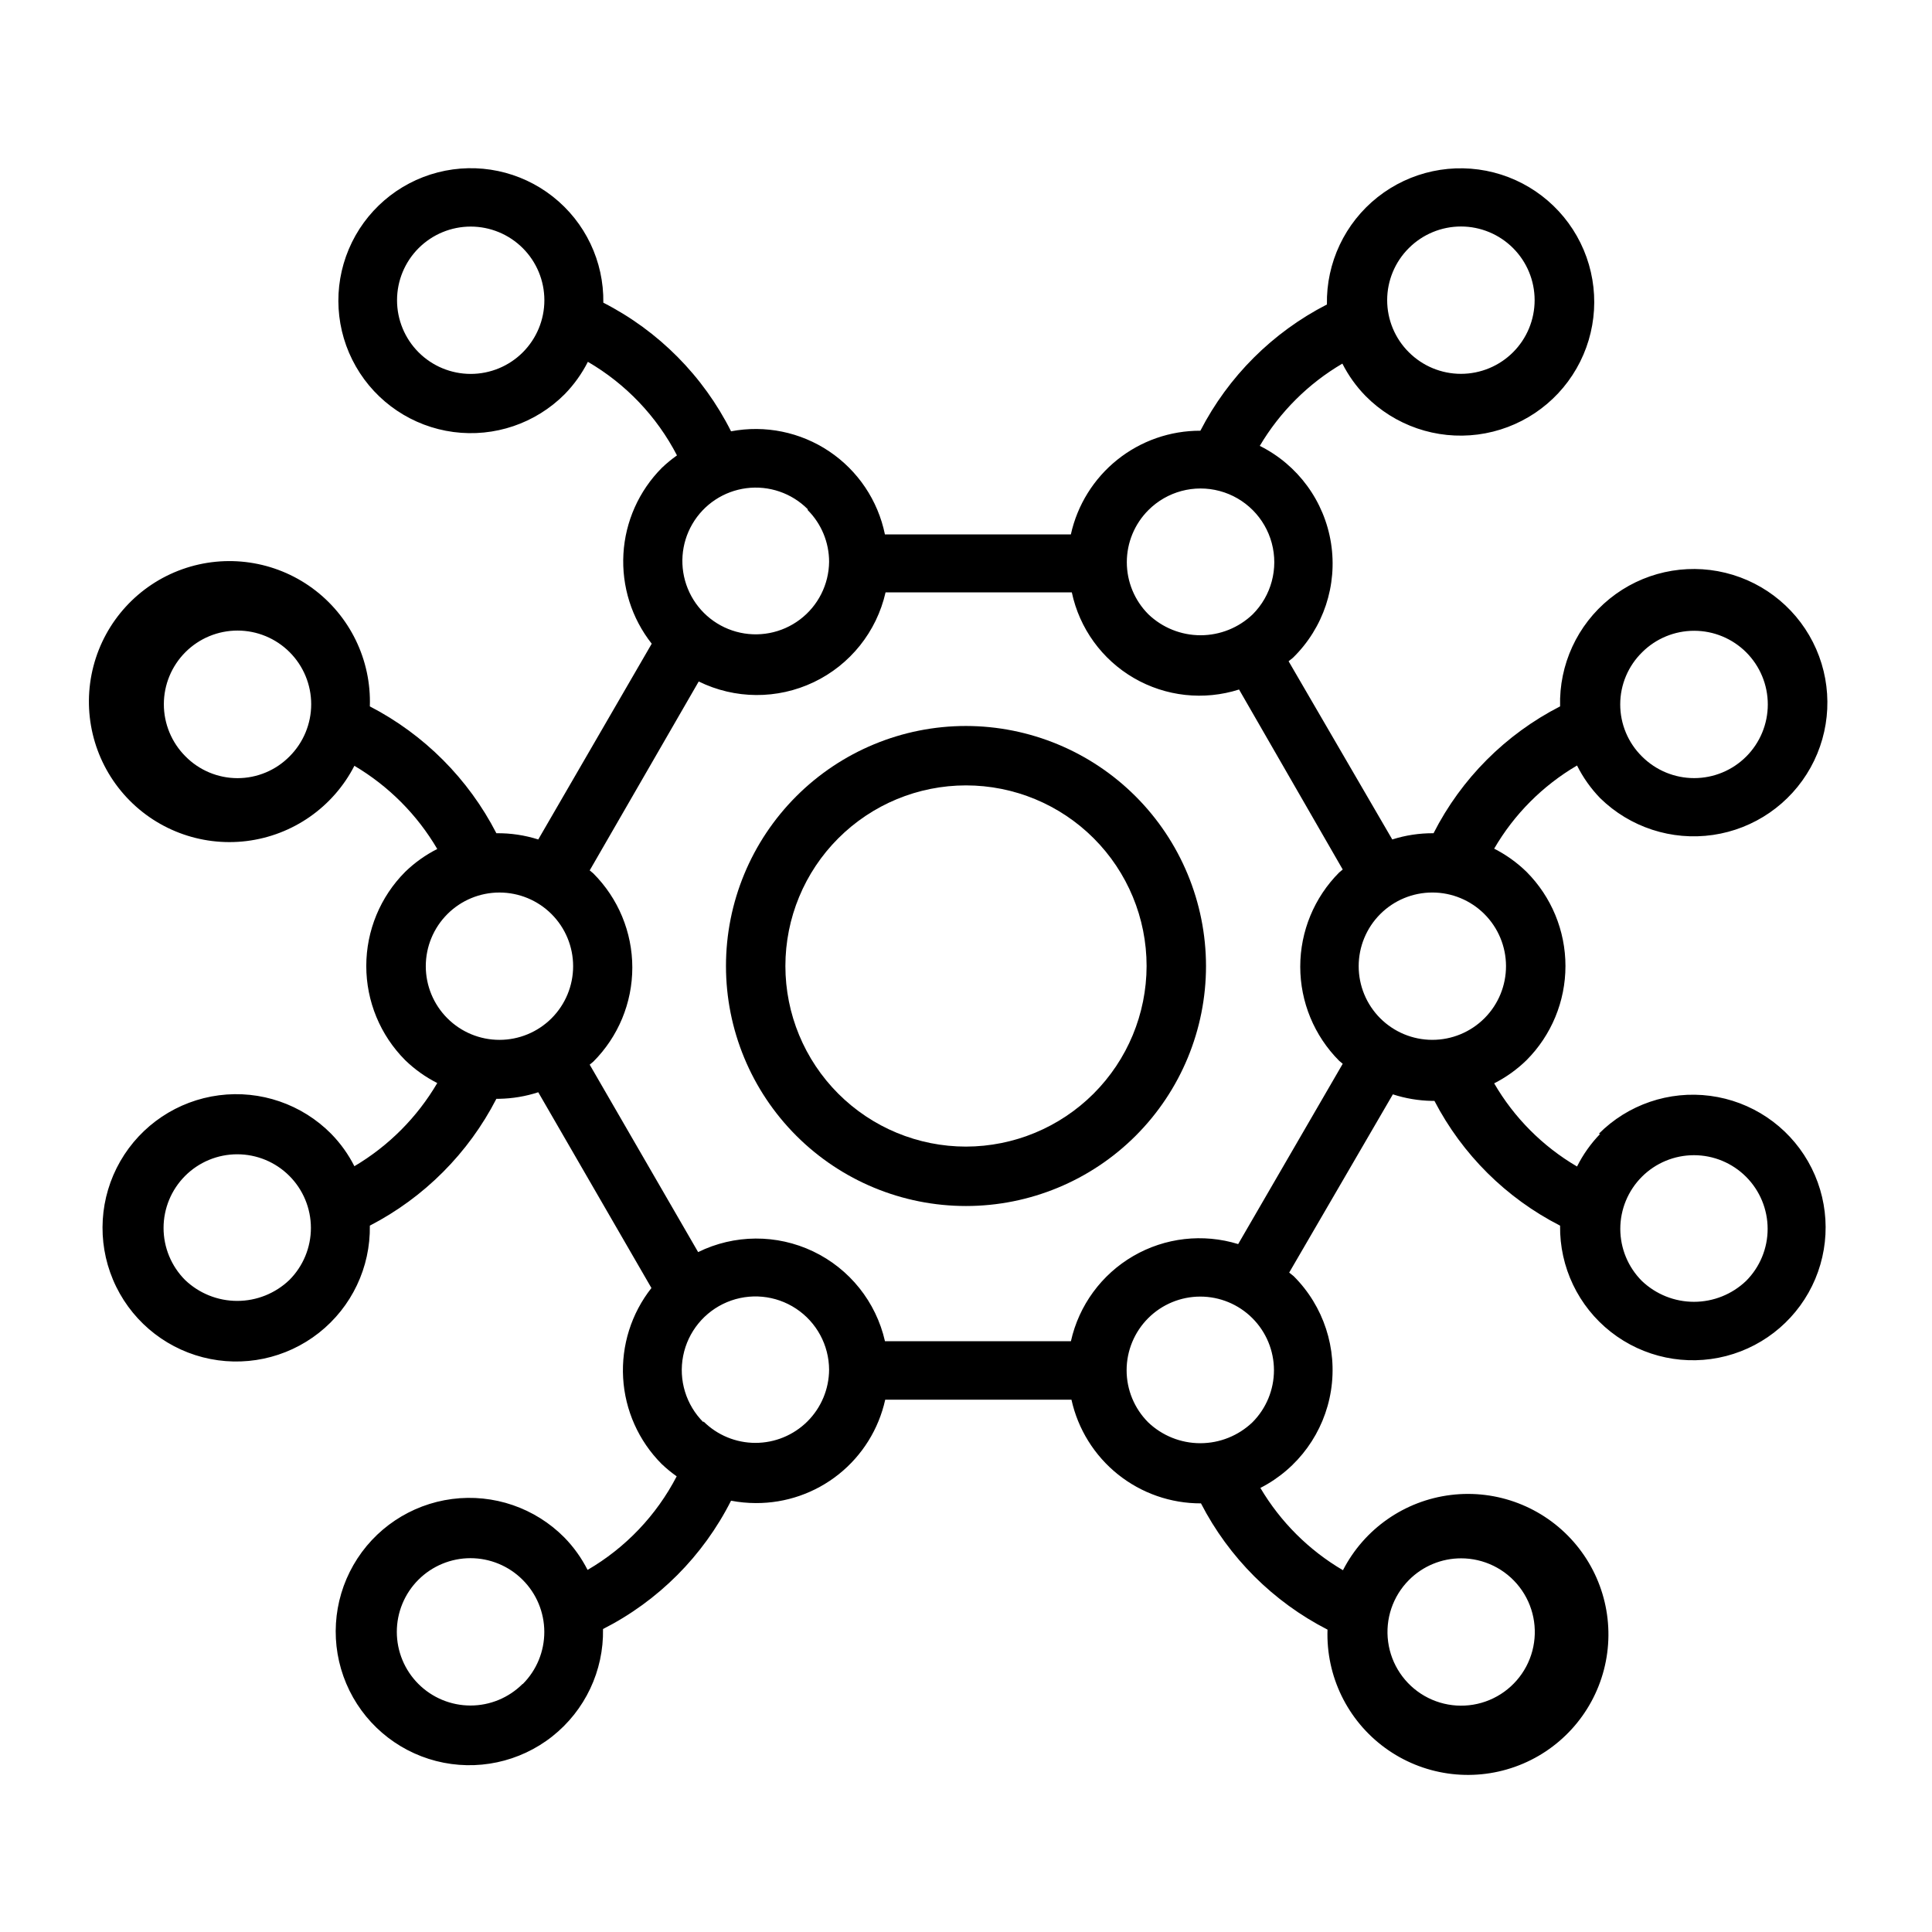 <?xml version="1.0" encoding="UTF-8"?>
<!-- Uploaded to: ICON Repo, www.svgrepo.com, Generator: ICON Repo Mixer Tools -->
<svg fill="#000000" width="800px" height="800px" version="1.1" viewBox="144 144 512 512" xmlns="http://www.w3.org/2000/svg">
 <g>
  <path d="m568.07 444.48c-2.477 2.555-4.547 5.477-6.141 8.656-9.098-5.328-16.664-12.922-21.961-22.039 3.152-1.598 6.047-3.668 8.578-6.141 6.606-6.625 10.316-15.598 10.316-24.953s-3.711-18.332-10.316-24.957c-2.531-2.469-5.426-4.539-8.578-6.141 5.297-9.117 12.863-16.707 21.961-22.039 1.594 3.184 3.664 6.102 6.141 8.66 7.894 7.727 18.945 11.332 29.879 9.742 10.934-1.59 20.5-8.188 25.867-17.848 5.367-9.656 5.922-21.266 1.5-31.391-4.426-10.125-13.32-17.605-24.051-20.227-10.734-2.625-22.078-0.09-30.672 6.852-8.594 6.945-13.457 17.5-13.152 28.543-14.441 7.391-26.18 19.152-33.535 33.617-3.711-0.027-7.402 0.527-10.941 1.652l-27.473-47.23 1.18-0.945v-0.004c8.062-7.887 11.812-19.191 10.062-30.336s-8.785-20.754-18.879-25.789c5.328-9.008 12.859-16.512 21.887-21.805 1.598 3.152 3.668 6.047 6.141 8.578 7.777 7.867 18.785 11.645 29.758 10.215 10.969-1.43 20.645-7.898 26.148-17.496 5.508-9.594 6.215-21.211 1.914-31.406-4.305-10.191-13.121-17.789-23.836-20.539-10.719-2.746-22.102-0.332-30.781 6.531-8.676 6.867-13.648 17.391-13.438 28.449-14.398 7.379-26.125 19.078-33.535 33.457-8-0.027-15.766 2.684-22.008 7.684-6.242 4.996-10.59 11.98-12.316 19.789h-49.277c-1.844-8.996-7.156-16.906-14.789-22.02-7.629-5.109-16.965-7.012-25.988-5.297-7.367-14.672-19.227-26.613-33.848-34.086 0.164-10.949-4.785-21.348-13.391-28.121-8.605-6.773-19.875-9.145-30.48-6.41-10.602 2.734-19.324 10.258-23.582 20.344-4.258 10.09-3.566 21.586 1.875 31.09 5.438 9.508 15 15.93 25.855 17.367 10.852 1.441 21.758-2.266 29.488-10.023 2.469-2.531 4.539-5.422 6.141-8.578 10.062 5.859 18.254 14.457 23.613 24.797-1.418 1-2.758 2.106-4.012 3.305-6.066 6.098-9.688 14.207-10.18 22.793-0.492 8.586 2.176 17.059 7.5 23.809l-30.07 51.879c-3.586-1.141-7.336-1.699-11.098-1.652-7.414-14.418-19.137-26.168-33.535-33.617 0.422-12.32-5.289-24.055-15.242-31.332-9.957-7.273-22.867-9.152-34.48-5.008-11.613 4.144-20.426 13.766-23.527 25.699-3.102 11.938-0.098 24.633 8.027 33.906 8.125 9.277 20.316 13.926 32.555 12.422 12.238-1.508 22.938-8.973 28.574-19.941 9.07 5.367 16.629 12.953 21.961 22.043-3.121 1.578-5.988 3.625-8.5 6.059-6.606 6.625-10.312 15.602-10.312 24.957s3.707 18.328 10.312 24.953c2.512 2.438 5.379 4.481 8.5 6.062-5.332 9.09-12.891 16.672-21.961 22.039-1.598-3.156-3.668-6.047-6.141-8.578-7.777-7.863-18.777-11.645-29.746-10.219-10.965 1.422-20.641 7.887-26.152 17.473-5.512 9.59-6.227 21.199-1.938 31.395 4.285 10.191 13.09 17.797 23.797 20.562 10.707 2.762 22.094 0.367 30.777-6.477 8.688-6.844 13.68-17.355 13.496-28.41 14.398-7.449 26.121-19.199 33.535-33.613h0.789-0.004c3.504-0.066 6.981-0.648 10.312-1.734l29.992 51.875v0.004c-5.324 6.754-7.992 15.223-7.5 23.809 0.492 8.586 4.113 16.695 10.176 22.793 1.254 1.199 2.598 2.305 4.016 3.305-5.359 10.34-13.551 18.941-23.617 24.797-1.598-3.152-3.668-6.047-6.137-8.578-7.781-7.867-18.789-11.645-29.762-10.215-10.969 1.43-20.645 7.898-26.148 17.496-5.508 9.594-6.215 21.211-1.91 31.406 4.301 10.191 13.117 17.789 23.832 20.539 10.719 2.746 22.105 0.332 30.781-6.531 8.676-6.867 13.648-17.391 13.438-28.449 14.641-7.438 26.527-19.352 33.93-34.008 2.152 0.41 4.34 0.621 6.535 0.629 7.988 0.047 15.754-2.648 22-7.633s10.594-11.961 12.32-19.762h49.359c1.723 7.809 6.07 14.793 12.312 19.793 6.246 4.996 14.012 7.707 22.008 7.68 7.41 14.383 19.137 26.082 33.535 33.457-0.422 12.324 5.285 24.055 15.242 31.332 9.953 7.277 22.867 9.152 34.48 5.008 11.613-4.141 20.426-13.766 23.527-25.699 3.102-11.934 0.098-24.629-8.031-33.906-8.125-9.273-20.312-13.926-32.551-12.418-12.238 1.504-22.938 8.973-28.574 19.941-9.027-5.297-16.555-12.801-21.883-21.809 10.008-5.113 16.965-14.711 18.711-25.816 1.742-11.105-1.934-22.371-9.895-30.309l-1.18-0.945 27.473-47.23v-0.004c3.332 1.086 6.805 1.668 10.312 1.734h0.707c7.383 14.219 19.027 25.777 33.297 33.062-0.152 10.973 4.824 21.387 13.457 28.164 8.633 6.777 19.93 9.137 30.555 6.387 10.621-2.754 19.352-10.305 23.609-20.418 4.254-10.117 3.547-21.637-1.914-31.156-5.461-9.52-15.047-15.945-25.93-17.375-10.879-1.434-21.805 2.293-29.543 10.074zm11.098-127.61c3.664-3.66 8.629-5.711 13.805-5.707 5.176 0 10.141 2.059 13.801 5.719 3.656 3.664 5.711 8.625 5.711 13.801 0 5.176-2.055 10.141-5.711 13.801-3.66 3.664-8.625 5.723-13.801 5.723-5.176 0.004-10.141-2.051-13.805-5.707-3.719-3.652-5.809-8.656-5.793-13.871 0.012-5.215 2.133-10.203 5.875-13.836zm-61.793-107.14c3.664-3.656 8.629-5.707 13.805-5.707 5.176 0.004 10.137 2.062 13.797 5.723s5.715 8.625 5.715 13.801-2.055 10.141-5.715 13.801-8.621 5.719-13.797 5.723c-5.176 0.004-10.141-2.051-13.805-5.707-3.688-3.652-5.762-8.625-5.762-13.816 0-5.188 2.074-10.164 5.762-13.816zm-262.45 27.633c-3.656-3.664-5.711-8.629-5.707-13.805 0-5.176 2.059-10.141 5.719-13.797 3.664-3.66 8.625-5.715 13.805-5.715 5.176 0 10.137 2.055 13.801 5.715 3.66 3.656 5.719 8.621 5.719 13.797 0.004 5.176-2.051 10.141-5.707 13.805-3.66 3.668-8.633 5.727-13.812 5.727-5.184 0-10.156-2.059-13.816-5.727zm-61.797 107.06c-3.656-3.664-5.711-8.629-5.707-13.805 0.004-5.176 2.062-10.137 5.723-13.797 3.66-3.66 8.625-5.715 13.801-5.715s10.141 2.055 13.801 5.715c3.66 3.66 5.719 8.621 5.723 13.797 0 5.176-2.051 10.141-5.707 13.805-3.641 3.707-8.621 5.797-13.816 5.797s-10.176-2.09-13.816-5.797zm27.551 138.79c-3.719 3.555-8.668 5.539-13.812 5.539-5.148 0-10.098-1.984-13.816-5.539-3.656-3.664-5.711-8.629-5.707-13.805 0.004-5.176 2.062-10.141 5.723-13.797 3.66-3.66 8.625-5.715 13.801-5.715s10.141 2.055 13.801 5.715c3.66 3.656 5.719 8.621 5.723 13.797 0 5.176-2.051 10.141-5.711 13.805zm61.797 107.06c-3.664 3.656-8.629 5.711-13.805 5.707-5.176-0.004-10.137-2.062-13.797-5.723-3.66-3.66-5.715-8.625-5.715-13.801s2.055-10.141 5.715-13.801c3.66-3.66 8.621-5.719 13.797-5.723 5.176 0 10.141 2.051 13.805 5.707 3.68 3.652 5.754 8.617 5.769 13.801s-2.031 10.16-5.691 13.832zm248.68-33.297v-0.004c6.07-0.016 11.805 2.793 15.516 7.598 3.707 4.805 4.969 11.062 3.414 16.93-1.555 5.867-5.754 10.68-11.355 13.016-5.602 2.336-11.973 1.934-17.238-1.09-5.262-3.023-8.82-8.32-9.625-14.336-0.809-6.019 1.23-12.066 5.516-16.367 3.664-3.691 8.652-5.762 13.855-5.75zm6.219-143.11 0.004-0.004c-3.664 3.66-8.629 5.711-13.805 5.707-5.176 0-10.141-2.059-13.801-5.719-3.656-3.66-5.711-8.625-5.711-13.801 0-5.176 2.055-10.141 5.711-13.801 3.66-3.664 8.625-5.719 13.801-5.723s10.141 2.051 13.805 5.707c3.652 3.648 5.711 8.598 5.727 13.758 0.016 5.164-2.016 10.125-5.648 13.793zm-89.031-134.69c4.938-4.938 12.129-6.863 18.871-5.059 6.746 1.809 12.012 7.074 13.816 13.816 1.809 6.742-0.121 13.938-5.055 18.871-3.723 3.559-8.672 5.543-13.816 5.543-5.148 0-10.094-1.984-13.816-5.543-3.668-3.66-5.727-8.633-5.727-13.816 0-5.18 2.059-10.152 5.727-13.812zm-90.293 0c3.625 3.637 5.664 8.562 5.668 13.695-0.062 6.035-2.926 11.695-7.75 15.324-4.82 3.629-11.055 4.816-16.871 3.207-5.816-1.605-10.559-5.824-12.832-11.414-2.273-5.59-1.824-11.918 1.219-17.129 3.043-5.215 8.336-8.715 14.32-9.484 5.984-0.766 11.988 1.289 16.246 5.562zm-95.484 107.06c3.66-3.656 8.625-5.711 13.801-5.707s10.141 2.059 13.801 5.723c3.656 3.66 5.715 8.625 5.715 13.801 0 5.176-2.059 10.141-5.715 13.801-3.66 3.66-8.625 5.719-13.801 5.719-5.176 0.004-10.141-2.047-13.801-5.707-3.668-3.66-5.731-8.629-5.731-13.812 0-5.184 2.062-10.156 5.731-13.816zm67.855 134.69c-4.617-4.598-6.637-11.195-5.383-17.59 1.254-6.391 5.613-11.738 11.621-14.254 6.012-2.516 12.879-1.867 18.312 1.73 5.434 3.594 8.715 9.664 8.746 16.18-0.035 5.156-2.109 10.09-5.769 13.723-3.664 3.633-8.613 5.668-13.77 5.664-5.156-0.004-10.105-2.051-13.758-5.691zm145.48 0c-3.723 3.555-8.672 5.539-13.816 5.539-5.148 0-10.098-1.984-13.816-5.539-3.656-3.664-5.711-8.629-5.707-13.805s2.062-10.141 5.723-13.797c3.66-3.66 8.625-5.715 13.801-5.715 5.176 0 10.141 2.055 13.801 5.715 3.66 3.656 5.719 8.621 5.723 13.797 0 5.176-2.051 10.141-5.707 13.805zm-3.777-47.23-0.004-0.004c-9.301-2.867-19.379-1.719-27.793 3.168-8.418 4.891-14.41 13.074-16.527 22.574h-49.277c-2.371-10.43-9.383-19.199-19.035-23.801-9.656-4.606-20.883-4.535-30.48 0.184l-28.734-49.672 0.945-0.789v0.004c6.625-6.617 10.348-15.594 10.348-24.957 0-9.359-3.723-18.336-10.348-24.953l-0.945-0.789 28.891-50.062c9.598 4.719 20.828 4.789 30.48 0.184 9.652-4.602 16.668-13.371 19.035-23.801h49.359c2.027 9.551 8.004 17.801 16.445 22.703 8.445 4.906 18.57 6.008 27.875 3.039l27.473 47.703-0.945 0.789c-6.606 6.625-10.312 15.598-10.312 24.953s3.707 18.328 10.312 24.953l0.945 0.789zm134.61 9.762-0.004-0.004c-3.723 3.555-8.668 5.539-13.816 5.539-5.144 0-10.094-1.984-13.816-5.539-3.656-3.664-5.707-8.629-5.707-13.805 0.004-5.176 2.062-10.137 5.723-13.797 3.66-3.66 8.625-5.715 13.801-5.715 5.176 0 10.141 2.055 13.801 5.715s5.719 8.621 5.723 13.797c0.004 5.176-2.051 10.141-5.707 13.805z"/>
  <path d="m400 336.39c-16.871 0-33.051 6.703-44.977 18.633-11.93 11.926-18.633 28.105-18.633 44.977 0 16.867 6.703 33.047 18.633 44.977 11.926 11.926 28.105 18.629 44.977 18.629 16.867 0 33.047-6.703 44.977-18.629 11.926-11.93 18.629-28.109 18.629-44.977-0.023-16.863-6.731-33.031-18.652-44.953-11.926-11.926-28.09-18.633-44.953-18.656zm0 111.47c-12.695 0-24.867-5.043-33.844-14.016-8.977-8.977-14.02-21.152-14.02-33.844 0-12.695 5.043-24.867 14.02-33.844s21.148-14.02 33.844-14.02c12.691 0 24.867 5.043 33.844 14.02 8.973 8.977 14.016 21.148 14.016 33.844-0.02 12.688-5.07 24.848-14.039 33.82-8.973 8.969-21.133 14.02-33.82 14.039z"/>
 </g>
</svg>